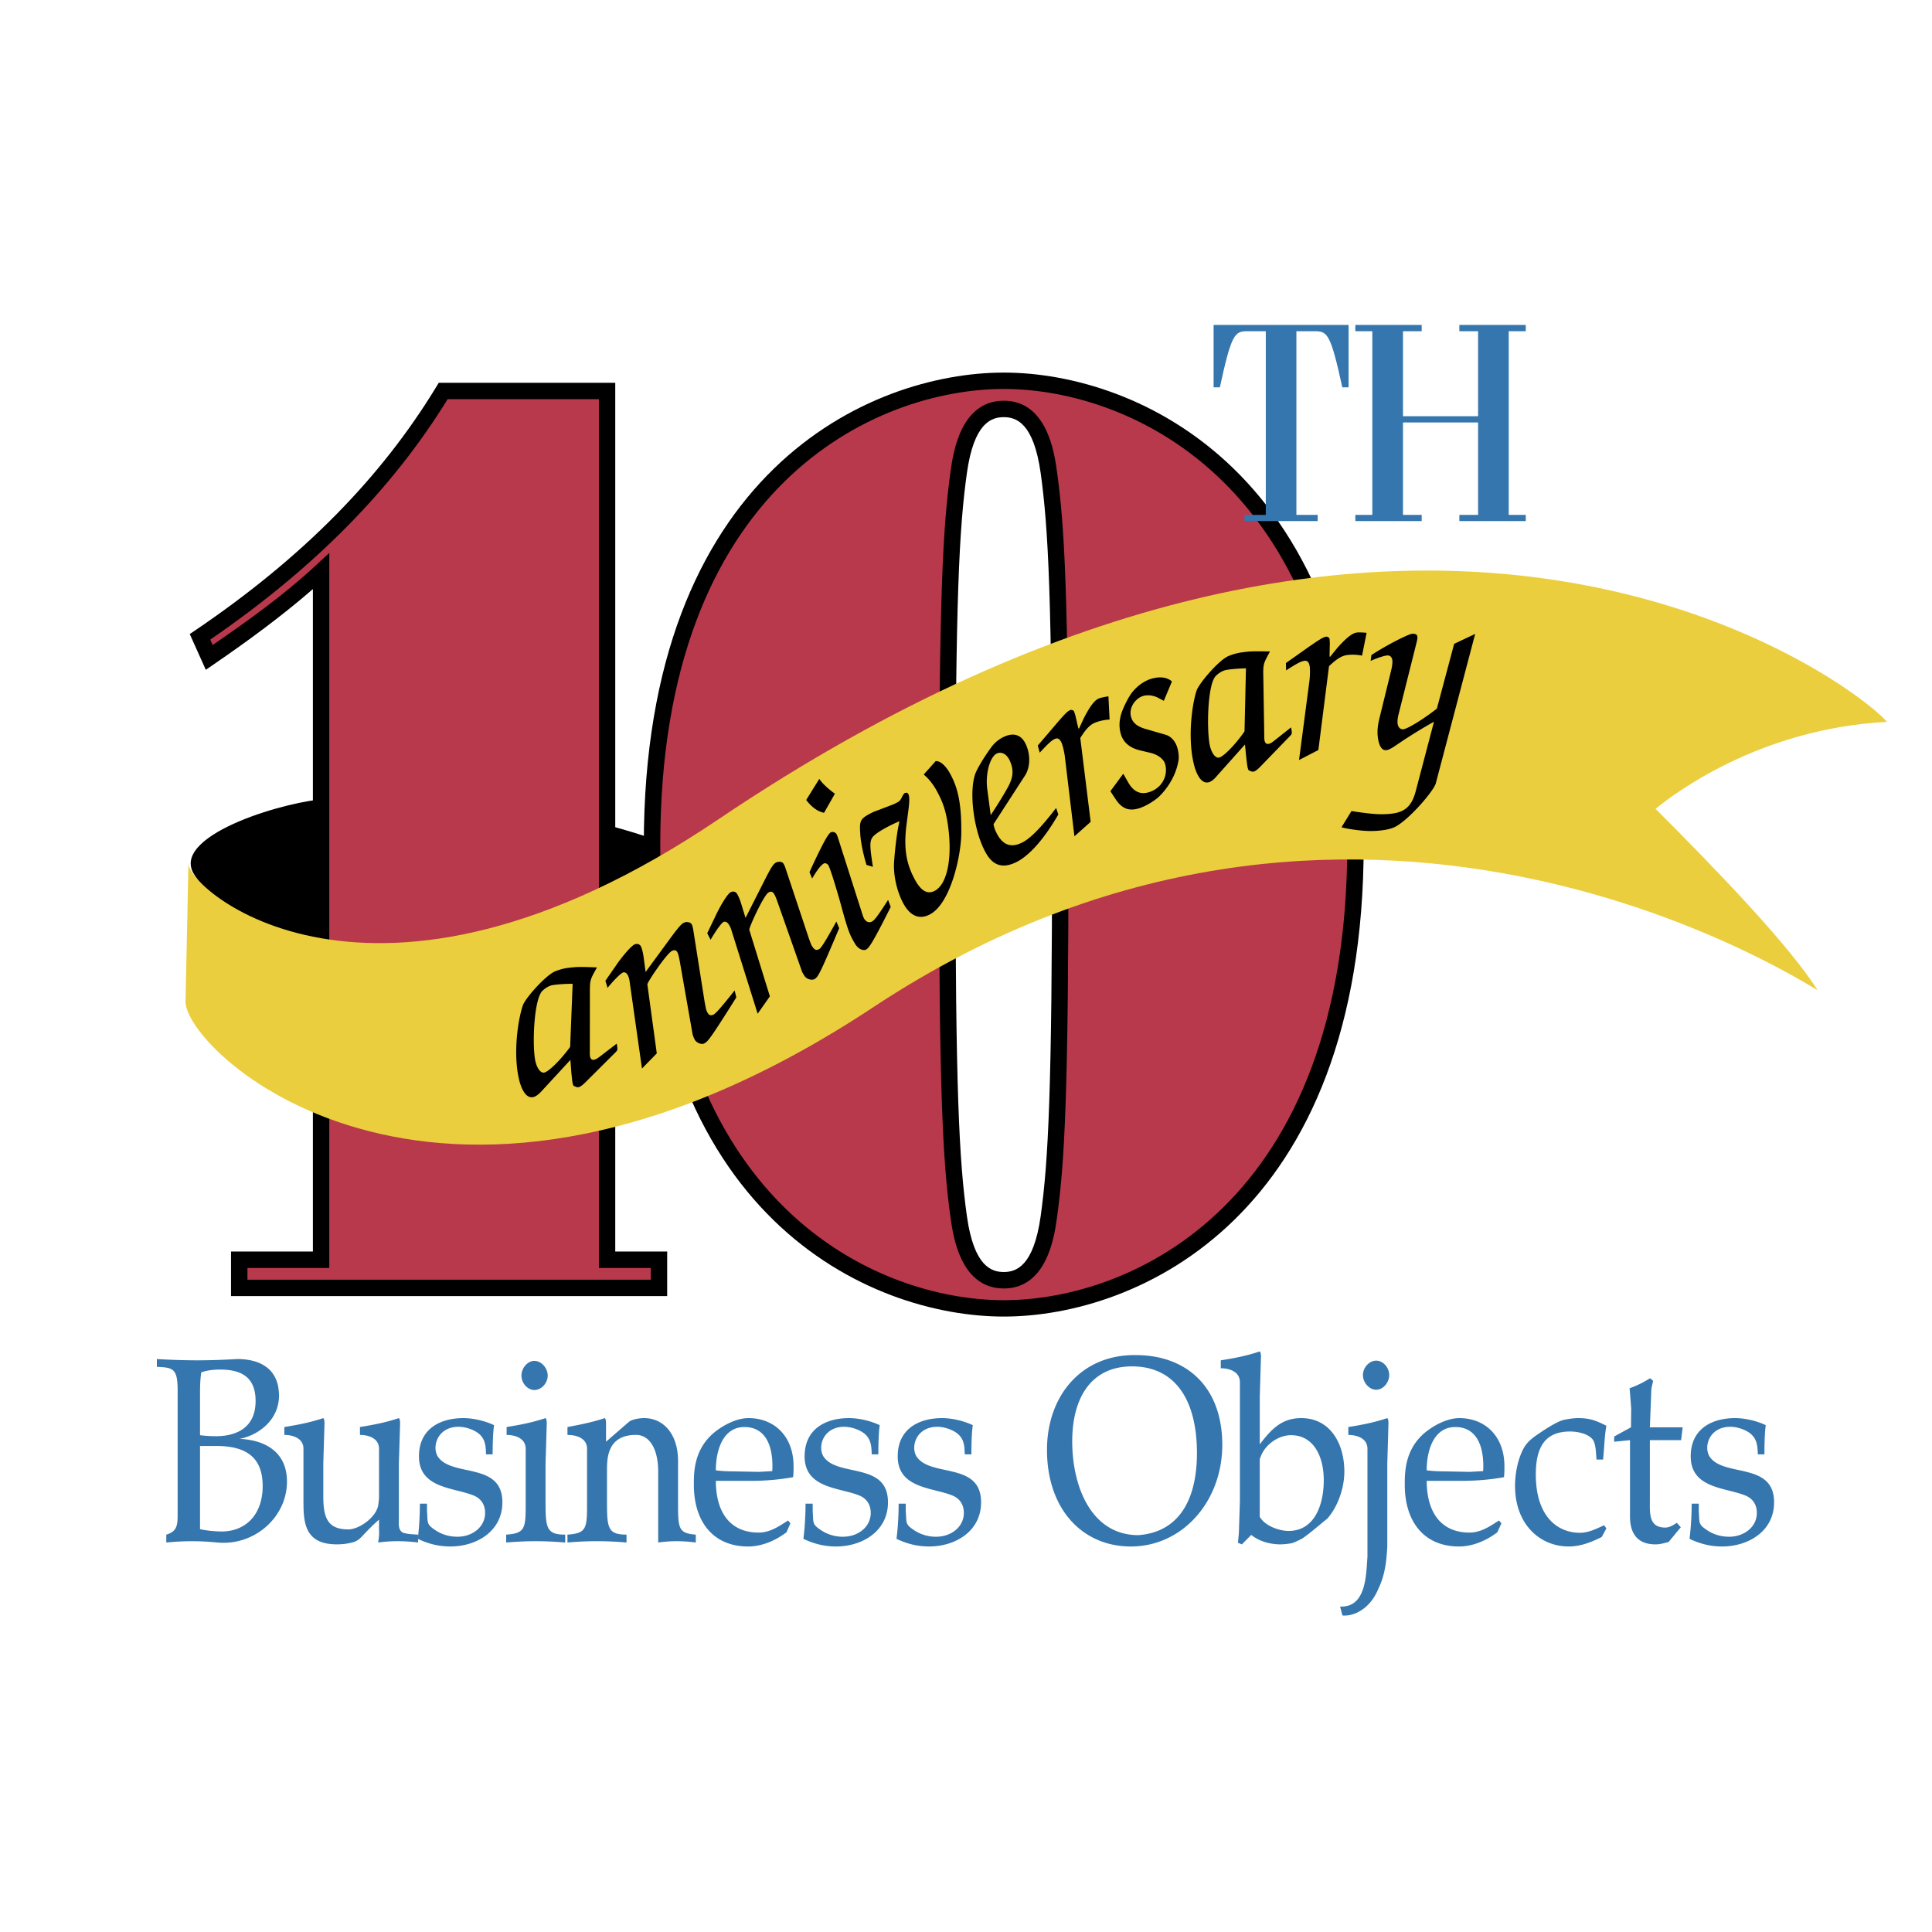 <svg xmlns="http://www.w3.org/2000/svg" width="2500" height="2500" viewBox="0 0 192.756 192.756"><g fill-rule="evenodd" clip-rule="evenodd"><path fill="#fff" d="M0 0h192.756v192.756H0V0z"/><path d="M19.957 144.262h1.585c3.018 0 4.665 1.127 4.665 4.006 0 2.801-1.647 4.531-4.127 4.531-.896-.025-1.555-.107-2.122-.236v-8.301h-.001zm-2.236 7.017c0 .973-.139 1.545-1.13 1.832v.787a26.574 26.574 0 0 1 2.567-.133c.849 0 1.698.051 2.548.133 3.703.338 6.925-2.543 6.925-6.076 0-3.064-2.328-4.164-4.731-4.266 1.928-.369 3.934-1.914 3.934-4.297 0-2.777-1.985-3.668-4.174-3.668-1.32.078-2.644.129-4.004.129a67.91 67.91 0 0 1-4.005-.129v.783c1.647.057 2.072.184 2.072 2.363v12.542h-.002zm2.236-12.414c0-.654.03-1.334.122-1.938.543-.209 1.228-.285 1.861-.285 1.98 0 3.561.627 3.561 3.139 0 2.594-1.816 3.482-3.867 3.51-.563 0-1.156-.027-1.677-.104v-4.322zM30.277 144.549c0-1.074-1.084-1.387-1.908-1.387v-.787c1.294-.209 2.567-.445 3.887-.891.092.107.118.293.118.527l-.118 4.006v3.297c0 2.068.404 3.275 2.496 3.275 1.064 0 2.736-1.178 2.972-2.359.046-.311.092-.598.092-.916v-4.766c0-1.074-1.084-1.387-1.903-1.387v-.787c1.294-.209 2.562-.445 3.882-.891.098.107.123.293.123.527l-.123 4.006v5.445c0 .521-.112 1.127.378 1.443.358.127.731.152 1.11.178l.425.027v.787a16.465 16.465 0 0 0-2.005-.133c-.686 0-1.365.051-1.979.133.092-.471.123-.916.092-1.285v-.996c-.491.418-.987.92-1.458 1.416-.425.445-.614.705-1.228.865a6.02 6.02 0 0 1-1.53.184c-3.324 0-3.324-2.357-3.324-4.48v-5.051h.001z" fill="#3476ad"/><path d="M48.49 145.102c-.02-.84-.066-1.525-.726-2.072-.517-.418-1.366-.68-2.005-.68-2.142 0-2.71 2.045-2.05 3.012 1.437 2.041 6.414.471 6.414 4.527 0 2.885-2.573 4.404-5.187 4.404-1.038 0-2.102-.211-3.252-.764a30.02 30.02 0 0 0 .209-3.508h.707v.68c.097 1.283-.093 1.365.925 2.021.517.336 1.243.598 2.117.598 1.483 0 2.757-.967 2.757-2.379 0-.838-.424-1.441-1.13-1.729-1.954-.812-5.468-.686-5.468-3.908 0-2.822 2.215-3.82 4.429-3.82.896 0 2.072.236 3.064.707-.092.578-.144 1.703-.144 2.91h-.66v.001zM52.449 144.549c0-1.074-1.084-1.387-1.903-1.387v-.787c1.294-.209 2.562-.445 3.882-.891.097.107.123.293.123.527l-.123 4.006v3.82c0 2.617.097 3.273 1.963 3.273v.787a35.209 35.209 0 0 0-2.95-.133c-.993 0-1.98.051-2.941.133v-.787c1.949-.129 1.949-.656 1.949-3.273v-5.288zm2.194-7.305c0 .758-.635 1.438-1.324 1.438-.681 0-1.294-.68-1.294-1.438 0-.762.613-1.467 1.294-1.467.689 0 1.324.705 1.324 1.467zM58.571 144.549c0-1.074-1.074-1.387-1.954-1.387v-.787c1.115-.209 2.378-.445 3.729-.891.093.107.117.293.117.527v1.83l2.235-1.938c.312-.312 1.161-.42 1.56-.42 1.861 0 3.391 1.494 3.391 4.297v4.057c0 2.617 0 3.145 1.769 3.273v.787a14.634 14.634 0 0 0-1.882-.133c-.66 0-1.273.051-1.867.133v-7.049c0-2.379-.916-3.688-2.215-3.688-2.895 0-2.895 2.379-2.895 3.561v3.115c0 2.617.087 3.273 1.949 3.273v.787a34.727 34.727 0 0 0-2.941-.133c-.998 0-1.985.051-2.951.133v-.787c1.954-.129 1.954-.656 1.954-3.273v-5.287h.001zM73.184 146.799c-.584 0-1.177-.025-1.765-.104 0-2.045.732-4.32 2.849-4.32 2.312 0 2.905 2.225 2.782 4.398l-1.345.076-2.521-.05zm5.677 5.185l-.235-.285c-.937.604-1.811 1.207-2.94 1.207-2.896 0-4.266-2.098-4.266-5.162h3.442a23.64 23.64 0 0 0 4.266-.367c.046-.363.046-.732.046-1.1 0-2.957-1.908-4.793-4.501-4.793-1.156 0-2.496.682-3.417 1.438-2.056 1.709-2.031 4.035-2.031 5.217 0 3.637 1.889 6.154 5.422 6.154 1.345 0 2.711-.578 3.821-1.418l.393-.891zM86.972 145.102c-.025-.84-.071-1.525-.731-2.072-.522-.418-1.371-.68-2.005-.68-2.144 0-2.706 2.045-2.046 3.012 1.432 2.041 6.403.471 6.403 4.527 0 2.885-2.568 4.404-5.181 4.404-1.039 0-2.097-.211-3.258-.764.123-.916.215-2.275.215-3.508h.711v.68c.092 1.283-.097 1.365.92 2.021a3.897 3.897 0 0 0 2.112.598c1.489 0 2.762-.967 2.762-2.379 0-.838-.425-1.441-1.13-1.729-1.959-.812-5.467-.686-5.467-3.908 0-2.822 2.214-3.82 4.429-3.82.896 0 2.077.236 3.064.707-.092.578-.138 1.703-.138 2.91h-.66v.001zM96.255 145.102c-.025-.84-.065-1.525-.726-2.072-.527-.418-1.371-.68-2.005-.68-2.143 0-2.711 2.045-2.051 3.012 1.438 2.041 6.41.471 6.41 4.527 0 2.885-2.568 4.404-5.182 4.404-1.043 0-2.103-.211-3.258-.764.123-.916.215-2.275.215-3.508h.706v.68c.097 1.283-.092 1.365.92 2.021a3.912 3.912 0 0 0 2.117.598c1.489 0 2.762-.967 2.762-2.379 0-.838-.424-1.441-1.13-1.729-1.959-.812-5.468-.686-5.468-3.908 0-2.822 2.215-3.82 4.429-3.82.896 0 2.071.236 3.064.707-.096.578-.143 1.703-.143 2.91h-.66v.001zM113.574 153.162c-4.664 0-6.598-4.787-6.598-9.371 0-4.295 1.867-7.467 5.963-7.467 4.383 0 6.48 3.457 6.48 8.643.001 4.818-1.907 7.908-5.845 8.195zm-.256-17.963c-5.469-.076-8.859 4.113-8.859 9.451 0 5.975 3.576 9.643 8.363 9.643 5.166 0 9.125-4.508 9.125-10.139 0-5.814-3.592-8.955-8.629-8.955zM125.686 145.705a.78.78 0 0 1 .07-.316c.445-1.285 1.816-2.201 3.043-2.201 2.312 0 3.273 2.201 3.273 4.48 0 2.486-.92 5.074-3.514 5.074-.914 0-2.357-.49-2.873-1.412v-5.625h.001zm-1.981 4.055l-.096 3.039c-.021.393-.068.762-.094 1.125l.385.158.936-.941c.828.654 1.891.941 2.926.941a6.74 6.74 0 0 0 1.059-.107c.215-.025.973-.395 1.135-.496.869-.604 1.646-1.309 2.471-1.965 1.039-1.176 1.699-3.037 1.699-4.684 0-2.936-1.506-5.346-4.293-5.346-1.932 0-2.971 1.074-4.146 2.619v-4.74l.121-4.006c0-.234-.029-.42-.121-.527-1.32.451-2.594.686-3.889.891v.789c.824 0 1.908.316 1.908 1.391v11.859h-.001zM137.301 138.656c.684 0 1.299-.705 1.299-1.463 0-.762-.615-1.441-1.299-1.441-.682 0-1.32.68-1.32 1.441-.001.758.638 1.463 1.32 1.463zm-.869 16.655c-.139 1.836-.119 5.084-2.732 4.977l.236.889c1.242.107 2.828-.758 3.605-2.721.635-1.283.797-2.752.869-4.189v-8.248l.117-4.006c0-.234-.02-.42-.117-.527-1.32.445-2.594.682-3.887.891v.787c.822 0 1.908.312 1.908 1.387v10.76h.001zM144.107 146.799c-.582 0-1.176-.025-1.766-.104 0-2.045.732-4.32 2.85-4.32 2.312 0 2.906 2.225 2.783 4.398l-1.34.076-2.527-.05zm5.688 5.185l-.24-.285c-.941.604-1.816 1.207-2.945 1.207-2.895 0-4.268-2.098-4.268-5.162h3.443c1.416 0 2.85-.107 4.266-.367.045-.363.045-.732.045-1.1 0-2.957-1.906-4.793-4.5-4.793-1.154 0-2.496.682-3.416 1.438-2.051 1.709-2.025 4.035-2.025 5.217 0 3.637 1.883 6.154 5.416 6.154 1.346 0 2.717-.578 3.82-1.418l.404-.891zM159.805 153.346c-1.248.629-2.266.947-3.305.947-2.803 0-5.344-2.148-5.344-6.051 0-1.023.188-2.123.537-3.039.402-1.074.848-1.494 1.723-2.096.635-.441 1.98-1.33 2.686-1.465.424-.08.92-.158 1.346-.158 1.156 0 1.77.236 2.822.764-.137.756-.184 1.492-.234 2.25l-.094 1.125h-.658l-.066-.865a3.55 3.55 0 0 0-.17-.863c-.209-.682-1.34-1.074-2.402-1.074-2.568 0-3.418 1.65-3.418 4.295 0 4.139 2.123 5.811 4.404 5.811.783 0 1.535-.336 2.404-.756l.234.316-.465.859zM161.047 143.842v-.521l1.678-.92.02-1.83a74.8 74.8 0 0 0-.162-2.066c.848-.293 1.6-.713 2.045-.998l.307.262c-.066.316-.164.627-.184.939l-.143 3.693h3.273l-.158 1.283h-3.115v5.893c0 1.387-.139 2.828 1.529 2.828.449 0 .828-.26 1.16-.471l.398.445c-.209.234-.424.496-.633.762l-.521.625c-.047.082-.189.133-.281.133-.359.102-.732.184-1.086.184-1.77 0-2.547-1.049-2.547-2.777v-7.621l-1.58.157zM175.379 145.102c-.027-.84-.078-1.525-.738-2.072-.516-.418-1.363-.68-1.998-.68-2.148 0-2.711 2.045-2.051 3.012 1.432 2.041 6.408.471 6.408 4.527 0 2.885-2.572 4.404-5.188 4.404-1.031 0-2.092-.211-3.246-.764a30.13 30.13 0 0 0 .215-3.508h.705v.68c.092 1.283-.098 1.365.916 2.021.516.336 1.252.598 2.121.598 1.479 0 2.758-.967 2.758-2.379 0-.838-.424-1.441-1.131-1.729-1.957-.812-5.467-.686-5.467-3.908 0-2.822 2.215-3.82 4.43-3.82.889 0 2.076.236 3.059.707-.094.578-.135 1.703-.135 2.91h-.658v.001z" fill="#3476ad"/><path d="M32.477 79.476c-3.503.135-15.18 3.334-13.544 7.462 1.443 3.651 24.3 24.109 53.525-.174 0 0-12.081-8.362-39.981-7.288z" stroke="#fff" stroke-width=".498" stroke-miterlimit="2.613"/><path d="M32.037 57.033c-3.452 3.2-7.247 5.882-11.155 8.57l-.925-2.048c9.436-6.391 18.064-14.313 24.279-24.542h16.335v86.664h5.176v2.812H23.864v-2.812h8.173V57.033zM100.148 40.801c2.531 0 3.912 2.169 4.49 6.266.797 5.752 1.145 13.291 1.145 37.196 0 23.911-.348 31.45-1.145 37.198-.578 4.092-1.959 6.266-4.49 6.266-2.537 0-3.914-2.174-4.491-6.266-.803-5.748-1.151-13.287-1.151-37.198 0-23.905.348-31.444 1.151-37.196.577-4.097 1.954-6.266 4.491-6.266zm35.086 43.462c0-36.045-21.855-46.272-35.086-46.272-13.231 0-35.092 10.227-35.092 46.272 0 36.048 21.861 46.276 35.092 46.276 13.231 0 35.086-10.228 35.086-46.276z" fill="#b8394b"/><path d="M60.571 38.193H43.774l-.241.394c-5.564 9.16-13.425 17.1-24.038 24.292l-.563.38 1.601 3.568.808-.555c3.294-2.258 6.701-4.741 9.876-7.5v66.091h-8.168v4.449h43.515v-4.449h-5.181v-86.67h-.812zm-.818 1.634v86.677h5.176v1.172H24.687v-1.172h8.168v-71.34l-1.376 1.273c-3.202 2.969-6.685 5.45-10.265 7.917-.112-.266-.138-.314-.24-.539C31.33 56.708 39.095 48.852 44.66 39.827h15.093zM94.849 46.952c-.788 5.608-1.161 12.615-1.161 37.311 0 24.692.373 31.706 1.161 37.315.246 1.725.978 6.973 5.3 6.973 4.316 0 5.053-5.248 5.293-6.973.787-5.6 1.16-12.607 1.16-37.315 0-24.706-.373-31.718-1.16-37.311-.24-1.724-.977-6.971-5.293-6.971-4.322 0-5.054 5.247-5.3 6.971zm1.621 74.398c-.772-5.535-1.146-12.49-1.146-37.087 0-24.596.374-31.557 1.146-37.082.702-4.985 2.43-5.562 3.678-5.562 1.242 0 2.975.576 3.678 5.562.766 5.514 1.139 12.471 1.139 37.082 0 24.606-.373 31.571-1.139 37.087-.703 4.98-2.436 5.559-3.678 5.559-1.248-.001-2.976-.579-3.678-5.559z"/><path d="M64.233 84.263c0 37.173 22.576 47.091 35.915 47.091 13.334 0 35.908-9.918 35.908-47.091 0-37.17-22.574-47.09-35.908-47.09-13.339-.001-35.915 9.919-35.915 47.09zm1.642 0c0-35.881 21.543-45.457 34.274-45.457 12.725 0 34.268 9.575 34.268 45.457 0 35.884-21.543 45.458-34.268 45.458-12.732 0-34.274-9.575-34.274-45.458z"/><path d="M18.805 86.059c-.435 2.377 18.034 19.17 52.839-4.294 70.444-47.487 114.159-12.853 116.614-9.741-12.715.655-21.283 7.202-23.084 8.672 6.139 6.138 13.4 13.684 16.168 18.098-1.928-1.076-46.445-29.881-94.236 1.709-42.855 28.324-68.356 4.803-68.597-.512l.296-13.932z" fill="#ebce3d"/><path d="M124.166 51.371h2.123V33.045h-1.842c-1.268 0-1.586.279-2.742 5.601h-.623v-6.225h13.467v6.225h-.625c-1.166-5.321-1.473-5.601-2.746-5.601h-1.836V51.37h2.123v.619h-7.299v-.618zM139.975 42.149v9.222h1.867v.619h-6.619v-.619h1.693V33.045h-1.693v-.624h6.619v.624h-1.867v8.485h7.494v-8.485H145.6v-.624h6.625v.624h-1.7v18.326h1.7v.619H145.6v-.619h1.869v-9.222h-7.494z" fill="#3476ad"/><path d="M56.883 104.449c-.946 1.311-2.133 2.455-2.568 2.559-.409.092-.757-.502-.9-1.141-.333-1.482-.168-6.379.772-7.074.22-.213.578-.422.88-.496.21-.041 1.018-.145 2.066-.141l-.25 6.293zm1.97-5.334c-.005-1.232.041-1.377.44-2.111l.266-.486c-.732-.025-1.632-.07-2.179-.025-.399.035-.793.071-1.146.15a5.767 5.767 0 0 0-.88.279c-1.022.471-3.048 2.803-3.202 3.426-.456 1.342-.977 4.629-.384 7.283.22.973.696 1.996 1.432 1.826.256-.057.532-.256.86-.619l2.848-3.088.098 1.293c.051.445.081.818.128 1.049.015.051.03.123.076.221.036.045.276.127.363.162.025-.004.103.006.159-.004.122-.031.337-.158.624-.436l3.094-3.084c.179-.18.179-.256.082-.828l-1.739 1.334c-.256.189-.404.246-.501.271-.256.062-.374-.102-.419-.307a2.133 2.133 0 0 1-.026-.48l.006-5.826zM64.049 106.609l-1.223-8.619a2.036 2.036 0 0 0-.168-.645c-.123-.289-.343-.393-.532-.305-.174.072-.823.67-1.509 1.52l-.219-.703.977-1.41c.833-1.224 1.652-2.098 1.938-2.224.214-.094.522-.059.644.23.093.194.174.524.241.928l.215 1.591 2.572-3.508c.845-1.141 1.055-1.319 1.27-1.415.261-.12.67-.035.762.18.066.141.097.271.143.506l1.136 7.193c.098.537.144.773.205.922.148.338.296.553.68.379.169-.072.588-.48 2.113-2.414l.168.695-.624.992c-2.041 3.221-2.255 3.457-2.614 3.615-.266.117-.782-.086-.941-.445-.108-.244-.179-.402-.205-.598l-1.268-7.227c-.077-.368-.124-.604-.195-.77-.128-.29-.317-.319-.558-.215-.527.23-2.496 3.165-2.471 3.352l.941 6.881-1.478 1.514zM75.592 101.141l-2.608-8.306a2.067 2.067 0 0 0-.271-.601c-.168-.268-.404-.334-.578-.22-.153.1-.701.801-1.238 1.749l-.337-.659.747-1.548c.619-1.345 1.284-2.34 1.545-2.511.199-.133.501-.144.675.118.113.179.256.488.383.874l.471 1.542 1.969-3.888c.644-1.266.823-1.47 1.018-1.604.24-.156.654-.146.782.054.087.13.138.25.22.481l2.302 6.915c.179.506.261.731.348.861.2.31.39.499.742.274.148-.105.496-.575 1.683-2.734l.281.666-.455 1.079c-1.488 3.509-1.663 3.775-1.984 3.99-.251.158-.789.043-1.003-.281-.148-.221-.245-.379-.302-.557l-2.435-6.924c-.128-.351-.22-.576-.317-.726-.174-.27-.364-.27-.578-.126-.486.318-1.954 3.529-1.893 3.713l2.051 6.633-1.218 1.736zM88.87 90.479c-1.708 3.409-2.138 4.063-2.429 4.243-.287.171-.793-.013-1.11-.524-.563-.944-.721-1.31-1.442-3.967-.369-1.334-1.039-3.559-1.238-3.894-.112-.185-.342-.258-.471-.179-.296.179-.604.575-1.156 1.494l-.261-.639c1.253-2.744 1.841-3.798 2.112-3.962.18-.106.476-.015.568.144.097.156.132.319.179.445l2.383 7.462c.072.225.144.435.205.545.179.293.476.483.813.278.179-.109.389-.269 1.581-2.143l.266.697zm-7.129-12.768c.153.215.296.401.516.606.456.456.926.785 1.043.87l-1.084 1.906c-.69-.136-1.31-.647-1.78-1.281l1.305-2.101zM93.345 75.943c.445-.061 1.028.458 1.458 1.264.741 1.355 1.14 2.903 1.104 5.966-.021 2.15-1.033 6.912-3.104 8.043-1.197.649-2.087 0-2.665-1.056-.639-1.174-1.038-2.833-.931-4.232.107-1.494.322-3.132.537-3.997-.46.194-.911.41-1.371.66-.875.479-1.238.798-1.345.974-.256.41-.267.829.062 2.918l-.64-.189c-.275-.896-.573-2.164-.624-3.12-.076-1.184-.041-1.442.88-1.943.184-.1.435-.236.742-.34l1.626-.619c.199-.079.409-.195.521-.256.092-.049.241-.159.388-.483l.092-.166c.021-.069.113-.179.195-.253l.22-.031c.046.031.107.09.143.159.138.256.092.936-.031 1.805l-.182 1.413c-.282 2.389.082 3.864.854 5.291.424.78 1.064 1.627 2.005 1.115 1.289-.704 1.77-3.498 1.269-6.715-.185-1.21-.46-2.105-1.079-3.23-.322-.598-.762-1.194-1.31-1.644l1.186-1.334zM98.502 78.751c-.211-1.549.266-3.248.949-3.572.451-.215.969.034 1.275.67.48 1.024.352 1.803-.271 2.877a41.39 41.39 0 0 1-1.611 2.594l-.342-2.569zm3.758-1.365c.521-.798.584-2.068.082-3.138-.49-1.042-1.318-1.143-2.199-.728a3.26 3.26 0 0 0-1.227 1.014c-.85 1.154-1.412 2.169-1.586 2.599-.66 1.734-.225 5.347.783 7.48.51 1.089 1.328 2.329 3.217 1.434.996-.465 2.506-1.759 4.26-4.787l-.221-.65c-1.738 2.269-2.721 3.138-3.451 3.483-1.232.582-2.006.046-2.543-1.089a2.688 2.688 0 0 1-.25-.78l3.135-4.838zM107.195 83.439l-.932-7.756c-.066-.649-.229-1.261-.332-1.529-.168-.414-.393-.55-.633-.45-.271.104-.521.261-1.566 1.393l-.193-.713 1.801-2.11c.977-1.137 1.18-1.33 1.477-1.447.082-.005.287.023.338.143.057.146.098.302.133.399l.297 1.292.066.033.471-1.012c.844-1.67 1.289-1.905 1.535-2.005.168-.069.588-.153.93-.205l.117 2.32c-.5.012-1.088.164-1.426.299-.461.189-.863.519-1.498 1.54l1.037 8.365-1.622 1.443zM116.115 69.921l-.475-.25c-.584-.331-1.197-.368-1.652-.215-.691.241-1.453 1.161-1.109 2.179.137.398.471.805 1.334 1.069l2.061.596c.615.178.979.693 1.15 1.184.139.399.256 1.079.119 1.564-.23 1.269-.998 2.583-1.984 3.504-.477.409-1.232.859-1.801 1.054-1.094.373-1.795.089-2.408-.806l-.568-.859 1.287-1.744.477.836c.562.998 1.273 1.284 2.164.978 1.387-.473 1.857-1.852 1.508-2.867-.111-.326-.582-.826-1.432-1.031l-1.053-.25c-1.09-.268-1.637-.829-1.883-1.547a3.277 3.277 0 0 1-.082-1.69c.066-.545.686-1.893 1.166-2.524.439-.565 1.09-1.089 1.785-1.332.891-.302 1.689-.241 2.205.22l-.809 1.931zM124.166 72.97c-.916 1.33-2.082 2.503-2.521 2.609-.404.1-.762-.486-.922-1.12-.352-1.479-.281-6.375.65-7.087.221-.214.574-.434.875-.508.205-.052 1.012-.167 2.061-.18l-.143 6.286zm1.877-5.358c-.031-1.235.016-1.383.398-2.12l.262-.494c-.732-.015-1.631-.035-2.18.016-.395.043-.793.085-1.15.174a5.452 5.452 0 0 0-.869.293c-1.014.487-2.998 2.854-3.141 3.481-.43 1.347-.895 4.641-.25 7.285.234.97.727 1.98 1.467 1.804.25-.064.527-.264.834-.64l2.797-3.133.129 1.294c.055.445.088.813.148 1.043.016.051.031.125.082.22.035.046.271.126.363.156.02-.005.102 0 .152-.01.129-.031.338-.169.619-.45l3.039-3.138c.174-.18.178-.256.066-.824l-1.713 1.358c-.252.2-.395.261-.502.284-.25.061-.369-.095-.426-.299a2.133 2.133 0 0 1-.031-.478l-.094-5.822zM129.604 75.829l1.018-7.745c.092-.65.086-1.282.051-1.565-.057-.445-.246-.629-.502-.591-.291.036-.566.125-1.855.957l-.021-.732 2.266-1.603c1.238-.854 1.479-.995 1.795-1.036.078.015.277.091.293.225.02.156.016.312.029.417l-.029 1.327.055.047.701-.865c1.244-1.409 1.725-1.524 1.99-1.56.18-.025.604 0 .951.031l-.455 2.279a4.474 4.474 0 0 0-1.463-.064c-.496.064-.967.289-1.832 1.115l-1.062 8.364-1.93.999zM134.84 80.916c.916.156 2.225.319 2.879.319 2.041.01 3.014-.384 3.52-2.268l1.83-6.961a48.373 48.373 0 0 0-3.701 2.294c-.604.419-.891.55-1.125.544-.713 0-.809-1.439-.809-1.754 0-.391.051-.836.164-1.309l1.16-4.739c.082-.335.164-.675.164-1.043 0-.34-.158-.601-.471-.606-.291 0-1.074.261-1.703.545l.076-.578c1.365-.911 3.729-2.135 4.098-2.13.363 0 .496.105.496.366 0 .13-.031.314-.189.918l-1.693 6.749a3.064 3.064 0 0 0-.107.734c-.006.366.129.759.547.765.389 0 2.021-.991 3.381-2.064l1.725-6.462 2.096-.99-3.918 14.868c-.133.708-2.658 3.657-4.074 4.386-.631.312-1.654.412-2.461.412-.814 0-2.23-.187-2.885-.376l1-1.62z"/></g></svg>